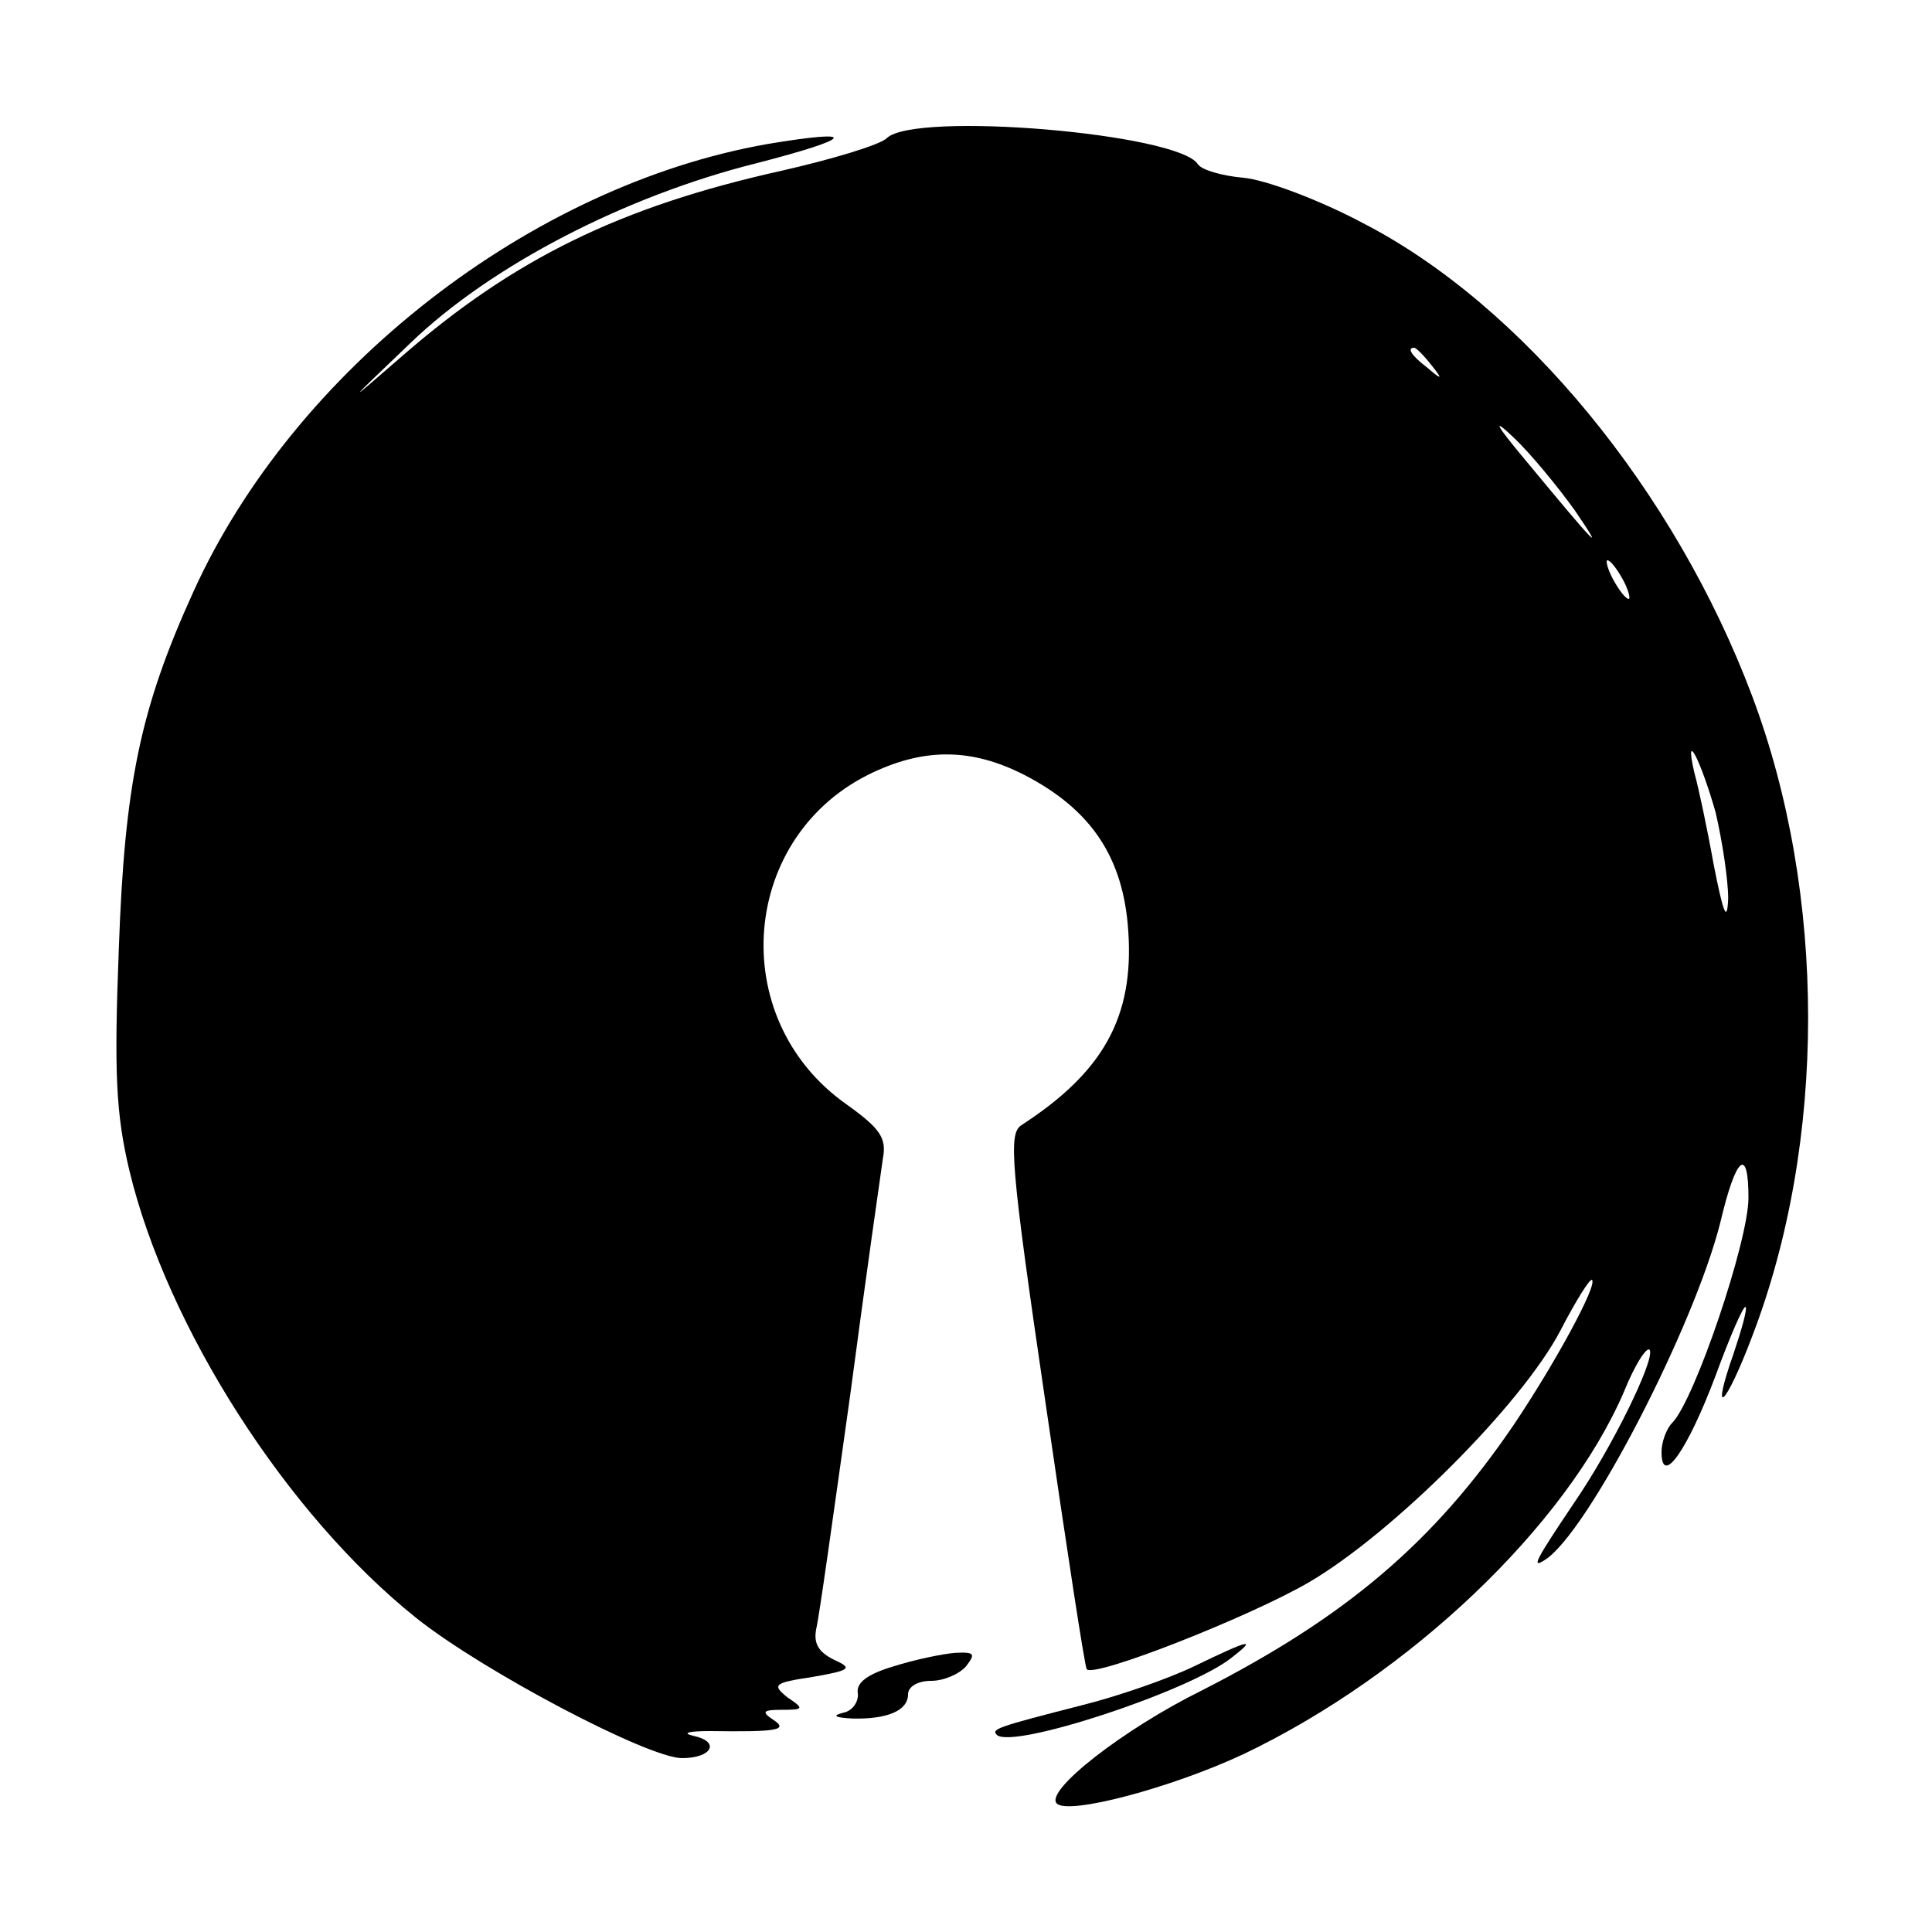 <?xml version="1.0" standalone="no"?>
<!DOCTYPE svg PUBLIC "-//W3C//DTD SVG 20010904//EN"
 "http://www.w3.org/TR/2001/REC-SVG-20010904/DTD/svg10.dtd">
<svg version="1.0" xmlns="http://www.w3.org/2000/svg"
 width="200pt" height="200pt" viewBox="0 0 200 200"
 preserveAspectRatio="xMidYMid meet">
<g transform="translate(0,200) scale(0.1,-0.1)"
fill="#000000" stroke="none">
<path d="M918 1857 c-7 -7 -57 -22 -110 -34 -166 -37 -276 -91 -391 -191 -61
-53 -60 -52 8 13 83 80 222 152 358 186 101 26 108 36 12 20 -246 -43 -491
-234 -595 -464 -55 -121 -71 -199 -77 -369 -5 -129 -3 -171 11 -230 39 -162
163 -356 297 -463 69 -55 240 -145 275 -145 31 0 40 17 12 23 -13 3 -5 5 17 5
70 -1 82 1 65 12 -12 8 -10 10 9 10 23 0 24 1 6 13 -16 13 -14 15 26 21 40 7
42 9 22 18 -16 8 -21 17 -18 32 3 12 18 120 35 241 16 121 32 232 34 246 4 21
-3 31 -38 56 -126 89 -110 280 29 344 54 25 102 24 155 -3 70 -36 103 -86 108
-162 6 -89 -26 -146 -111 -201 -13 -9 -11 -40 25 -285 22 -151 41 -276 43
-278 8 -9 168 54 230 90 87 51 220 184 260 260 16 31 31 55 33 53 6 -5 -38
-86 -81 -150 -83 -122 -174 -199 -323 -275 -81 -40 -163 -104 -150 -117 12
-12 118 16 193 51 172 82 334 236 394 375 12 30 25 49 27 43 4 -12 -39 -100
-78 -157 -41 -61 -45 -69 -31 -60 44 27 155 242 182 350 16 68 29 79 29 25 0
-45 -56 -210 -79 -233 -6 -6 -11 -20 -11 -30 0 -37 27 2 56 79 15 41 29 73 31
71 2 -2 -4 -23 -12 -47 -25 -71 -9 -57 19 17 77 201 77 457 0 662 -80 213
-238 405 -403 490 -45 24 -101 45 -124 47 -22 2 -43 8 -47 14 -20 32 -293 55
-322 27z m563 -234 c13 -16 12 -17 -3 -4 -17 13 -22 21 -14 21 2 0 10 -8 17
-17z m149 -151 c32 -47 25 -40 -52 53 -31 37 -33 43 -11 22 17 -16 45 -50 63
-75z m50 -72 c6 -11 8 -20 6 -20 -3 0 -10 9 -16 20 -6 11 -8 20 -6 20 3 0 10
-9 16 -20z m96 -241 c7 -30 13 -70 13 -89 -1 -26 -5 -16 -15 35 -7 39 -16 81
-20 95 -11 48 7 12 22 -41z"/>
<path d="M1236 275 c-27 -13 -79 -31 -115 -40 -90 -23 -95 -25 -89 -31 16 -15
199 45 243 80 27 21 19 19 -39 -9z"/>
<path d="M925 275 c-27 -8 -39 -17 -37 -28 1 -8 -5 -18 -15 -20 -12 -3 -9 -5
9 -6 36 -1 58 8 58 25 0 8 10 14 24 14 13 0 29 7 36 15 10 13 9 15 -11 14 -13
-1 -42 -7 -64 -14z"/>
</g>
</svg>
